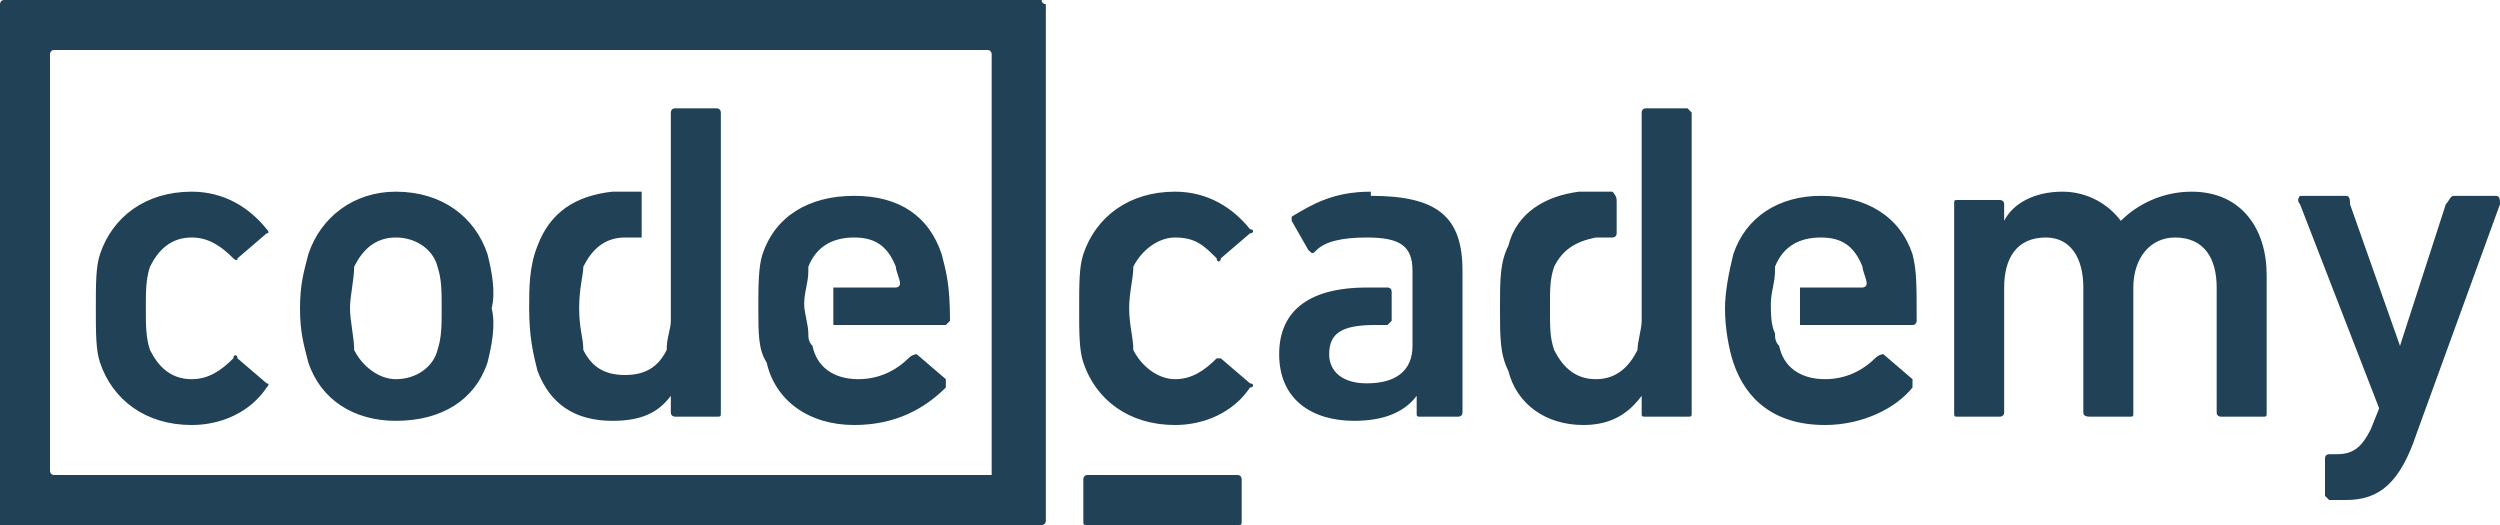 <?xml version="1.0" encoding="UTF-8"?>
<!DOCTYPE svg PUBLIC "-//W3C//DTD SVG 1.1//EN" "http://www.w3.org/Graphics/SVG/1.1/DTD/svg11.dtd">
<!-- Creator: CorelDRAW 2021 (64-Bit) -->
<svg xmlns="http://www.w3.org/2000/svg" xml:space="preserve" width="100px" height="21px" version="1.1" style="shape-rendering:geometricPrecision; text-rendering:geometricPrecision; image-rendering:optimizeQuality; fill-rule:evenodd; clip-rule:evenodd"
viewBox="0 0 0.6 0.126"
 xmlns:xlink="http://www.w3.org/1999/xlink"
 xmlns:xodm="http://www.corel.com/coreldraw/odm/2003">
 <defs>
  <style type="text/css">
   <![CDATA[
    .fil0 {fill:#204156;fill-rule:nonzero}
   ]]>
  </style>
 </defs>
 <g id="Layer_x0020_1">
  <g id="_2396748151152">
   <g>
    <path class="fil0" d="M0.26 0.115l0 0.01c0,0.001 0,0.001 0.001,0.001l0.036 0c0.001,0 0.001,0 0.001,-0.001l0 -0.01c0,0 0,-0.001 -0.001,-0.001l-0.036 0c-0.001,0 -0.001,0.001 -0.001,0.001zm0.135 -0.089c-0.001,0 -0.001,0.001 -0.001,0.001l0 0.05c0,0.002 -0.001,0.005 -0.001,0.007 -0.002,0.004 -0.005,0.007 -0.01,0.007 -0.005,0 -0.008,-0.003 -0.01,-0.007 -0.001,-0.003 -0.001,-0.005 -0.001,-0.01 0,-0.005 0,-0.007 0.001,-0.01 0.002,-0.004 0.005,-0.006 0.01,-0.007l0.004 0c0,0 0.001,0 0.001,-0.001l0 -0.008c0,-0.001 -0.001,-0.002 -0.001,-0.002l-0.008 0c-0.008,0.001 -0.015,0.005 -0.017,0.013 -0.002,0.004 -0.002,0.008 -0.002,0.015 0,0.007 0,0.011 0.002,0.015 0.002,0.008 0.009,0.013 0.018,0.013 0.007,0 0.011,-0.003 0.014,-0.007l0 0.004c0,0.001 0,0.001 0.001,0.001l0.01 0c0.001,0 0.001,0 0.001,-0.001l0 -0.072c0,0 -0.001,-0.001 -0.001,-0.001l-0.01 0 0 0zm0.037 0.043c0,0 0,0 0,0l0 0.008c0,0.001 0,0.001 0,0.001l0.027 0c0.001,0 0.001,-0.001 0.001,-0.001 0,-0.009 0,-0.012 -0.001,-0.016 -0.003,-0.009 -0.011,-0.014 -0.022,-0.014 -0.01,0 -0.018,0.005 -0.021,0.014 -0.001,0.004 -0.002,0.009 -0.002,0.013 0,0.005 0.001,0.01 0.002,0.013 0.003,0.009 0.01,0.015 0.022,0.015 0.009,0 0.017,-0.004 0.021,-0.009 0,-0.001 0,-0.001 0,-0.002l-0.007 -0.006c0,0 -0.001,0 -0.002,0.001 -0.002,0.002 -0.006,0.005 -0.012,0.005 -0.006,0 -0.01,-0.003 -0.011,-0.008 -0.001,-0.001 -0.001,-0.002 -0.001,-0.003 -0.001,-0.002 -0.001,-0.005 -0.001,-0.007 0,-0.003 0.001,-0.005 0.001,-0.008l0 0c0,0 0,-0.001 0,-0.001 0.002,-0.005 0.006,-0.007 0.011,-0.007 0.005,0 0.008,0.002 0.01,0.007 0,0.001 0.001,0.003 0.001,0.004 0,0.001 -0.001,0.001 -0.001,0.001l-0.014 0 -0.001 0zm-0.26 -0.043l-0.01 0c-0.001,0 -0.001,0.001 -0.001,0.001l0 0.05 0 0c0,0.002 -0.001,0.004 -0.001,0.007 -0.002,0.004 -0.005,0.006 -0.01,0.006 -0.005,0 -0.008,-0.002 -0.01,-0.006 0,-0.003 -0.001,-0.005 -0.001,-0.01 0,-0.005 0.001,-0.008 0.001,-0.01 0.002,-0.004 0.005,-0.007 0.01,-0.007l0.004 0c0,0 0,0 0,0l0 -0.01c0,0 0,-0.001 0,-0.001l-0.007 0c-0.009,0.001 -0.015,0.005 -0.018,0.013 -0.002,0.005 -0.002,0.01 -0.002,0.015 0,0.007 0.001,0.011 0.002,0.015 0.003,0.008 0.009,0.012 0.018,0.012 0.007,0 0.011,-0.002 0.014,-0.006l0 0 0 0.004c0,0.001 0.001,0.001 0.001,0.001l0.01 0c0.001,0 0.001,0 0.001,-0.001l0 -0.072c0,0 0,-0.001 -0.001,-0.001l0 0zm0.028 0.043c0,0 0,0 0,0l0 0.008c0,0.001 0,0.001 0,0.001l0.027 0c0,0 0.001,-0.001 0.001,-0.001 0,-0.009 -0.001,-0.012 -0.002,-0.016 -0.003,-0.009 -0.01,-0.014 -0.021,-0.014 -0.011,0 -0.019,0.005 -0.022,0.014 -0.001,0.003 -0.001,0.008 -0.001,0.013 0,0.006 0,0.01 0.002,0.013 0.002,0.009 0.01,0.015 0.021,0.015 0.01,0 0.017,-0.004 0.022,-0.009 0,-0.001 0,-0.001 0,-0.002l-0.007 -0.006c0,0 -0.001,0 -0.002,0.001 -0.002,0.002 -0.006,0.005 -0.012,0.005 -0.006,0 -0.01,-0.003 -0.011,-0.008 -0.001,-0.001 -0.001,-0.002 -0.001,-0.003 0,-0.002 -0.001,-0.005 -0.001,-0.007 0,-0.003 0.001,-0.005 0.001,-0.008l0 0c0,0 0,-0.001 0,-0.001 0.002,-0.005 0.006,-0.007 0.011,-0.007 0.005,0 0.008,0.002 0.01,0.007 0,0.001 0.001,0.003 0.001,0.004 0,0.001 -0.001,0.001 -0.001,0.001l-0.014 0 -0.001 0zm0.129 -0.023c-0.009,0 -0.014,0.003 -0.019,0.006 0,0 0,0 0,0.001l0.004 0.007c0.001,0.001 0.001,0.001 0.002,0 0.002,-0.002 0.006,-0.003 0.012,-0.003 0.008,0 0.011,0.002 0.011,0.008l0 0.018c0,0.006 -0.004,0.009 -0.011,0.009 -0.006,0 -0.009,-0.003 -0.009,-0.007 0,-0.005 0.003,-0.007 0.011,-0.007l0.003 0c0,0 0.001,-0.001 0.001,-0.001l0 -0.007c0,-0.001 -0.001,-0.001 -0.001,-0.001l-0.005 0c-0.013,0 -0.021,0.005 -0.021,0.016 0,0.011 0.008,0.016 0.018,0.016 0.007,0 0.012,-0.002 0.015,-0.006l0 0 0 0.004c0,0.001 0,0.001 0.001,0.001l0.009 0c0,0 0.001,0 0.001,-0.001l0 -0.034c0,-0.013 -0.006,-0.018 -0.022,-0.018l0 -0.001zm-0.224 0.038c0.001,-0.003 0.001,-0.006 0.001,-0.01 0,-0.004 0,-0.007 -0.001,-0.01 -0.001,-0.004 -0.005,-0.007 -0.01,-0.007 -0.005,0 -0.008,0.003 -0.01,0.007 0,0.003 -0.001,0.007 -0.001,0.01 0,0.003 0.001,0.007 0.001,0.01 0.002,0.004 0.006,0.007 0.01,0.007 0.005,0 0.009,-0.003 0.01,-0.007l0 0zm-0.031 0.003c-0.001,-0.004 -0.002,-0.007 -0.002,-0.013 0,-0.006 0.001,-0.009 0.002,-0.013 0.003,-0.009 0.011,-0.015 0.021,-0.015 0.011,0 0.019,0.006 0.022,0.015 0.001,0.004 0.002,0.009 0.001,0.013 0.001,0.004 0,0.009 -0.001,0.013 -0.003,0.009 -0.011,0.014 -0.022,0.014 -0.01,0 -0.018,-0.005 -0.021,-0.014zm0.485 0.033c0,0 -0.001,-0.001 -0.001,-0.001l0 -0.009c0,-0.001 0.001,-0.001 0.001,-0.001l0.002 0c0.004,0 0.006,-0.002 0.008,-0.006l0.002 -0.005 -0.019 -0.049c-0.001,-0.001 0,-0.002 0,-0.002l0.011 0c0.001,0 0.001,0.001 0.001,0.002l0.012 0.034 0 0 0.011 -0.034c0.001,-0.001 0.001,-0.002 0.002,-0.002l0.01 0c0.001,0 0.001,0.001 0.001,0.002l-0.02 0.055c-0.004,0.012 -0.009,0.016 -0.017,0.016l-0.004 0 0 0zm-0.026 -0.02c0,0 -0.001,0 -0.001,-0.001l0 -0.03c0,-0.007 -0.003,-0.012 -0.01,-0.012 -0.006,0 -0.01,0.005 -0.01,0.012l0 0.03c0,0.001 0,0.001 -0.001,0.001l-0.009 0c-0.001,0 -0.002,0 -0.002,-0.001l0 -0.03c0,-0.007 -0.003,-0.012 -0.009,-0.012 -0.007,0 -0.01,0.005 -0.01,0.012l0 0.03c0,0.001 -0.001,0.001 -0.001,0.001l-0.01 0c-0.001,0 -0.001,0 -0.001,-0.001l0 -0.05c0,-0.001 0,-0.001 0.001,-0.001l0.01 0c0,0 0.001,0 0.001,0.001l0 0.004 0 0c0.002,-0.004 0.007,-0.007 0.014,-0.007 0.006,0 0.011,0.003 0.014,0.007l0 0c0.004,-0.004 0.01,-0.007 0.017,-0.007 0.012,0 0.018,0.009 0.018,0.02l0 0.033c0,0.001 0,0.001 -0.001,0.001l-0.01 0zm-0.273 -0.013c-0.001,-0.003 -0.001,-0.007 -0.001,-0.013 0,-0.006 0,-0.01 0.001,-0.013 0.003,-0.009 0.011,-0.015 0.022,-0.015 0.008,0 0.014,0.004 0.018,0.009 0.001,0 0.001,0.001 0,0.001l-0.007 0.006c0,0.001 -0.001,0.001 -0.001,0 -0.003,-0.003 -0.005,-0.005 -0.01,-0.005 -0.004,0 -0.008,0.003 -0.01,0.007 0,0.003 -0.001,0.006 -0.001,0.01 0,0.004 0.001,0.007 0.001,0.01 0.002,0.004 0.006,0.007 0.01,0.007 0.004,0 0.007,-0.002 0.01,-0.005 0,0 0.001,0 0.001,0l0.007 0.006c0.001,0 0.001,0.001 0,0.001 -0.004,0.006 -0.011,0.009 -0.018,0.009 -0.011,0 -0.019,-0.006 -0.022,-0.015l0 0zm-0.236 0c-0.001,-0.003 -0.001,-0.007 -0.001,-0.013 0,-0.006 0,-0.01 0.001,-0.013 0.003,-0.009 0.011,-0.015 0.022,-0.015 0.008,0 0.014,0.004 0.018,0.009 0,0 0.001,0.001 0,0.001l-0.007 0.006c0,0.001 -0.001,0 -0.001,0 -0.003,-0.003 -0.006,-0.005 -0.01,-0.005 -0.005,0 -0.008,0.003 -0.01,0.007 -0.001,0.003 -0.001,0.006 -0.001,0.01 0,0.004 0,0.007 0.001,0.01 0.002,0.004 0.005,0.007 0.01,0.007 0.004,0 0.007,-0.002 0.01,-0.005 0,-0.001 0.001,-0.001 0.001,0l0.007 0.006c0.001,0 0,0.001 0,0.001 -0.004,0.006 -0.011,0.009 -0.018,0.009 -0.011,0 -0.019,-0.006 -0.022,-0.015l0 0z"/>
   </g>
   <path class="fil0" d="M0.013 0.114c-0.001,0 -0.001,-0.001 -0.001,-0.001l0 -0.1c0,0 0,-0.001 0.001,-0.001l0.224 0c0.001,0 0.001,0.001 0.001,0.001l0 0.1c0,0 0,0.001 0,0.001l-0.225 0 0 0zm0.237 -0.114l0 0c0,0 0,0 -0.001,0l-0.248 0 0 0c-0.001,0 -0.001,0.001 -0.001,0.001l0 0.124c0,0 0,0.001 0,0.001l0 0c0.001,0 0.001,0 0.001,0l0.248 0c0.001,0 0.001,0 0.001,0 0.001,0 0.001,-0.001 0.001,-0.001l0 -0.124c0,0 -0.001,0 -0.001,-0.001l0 0z"/>
  </g>
 </g>
</svg>
